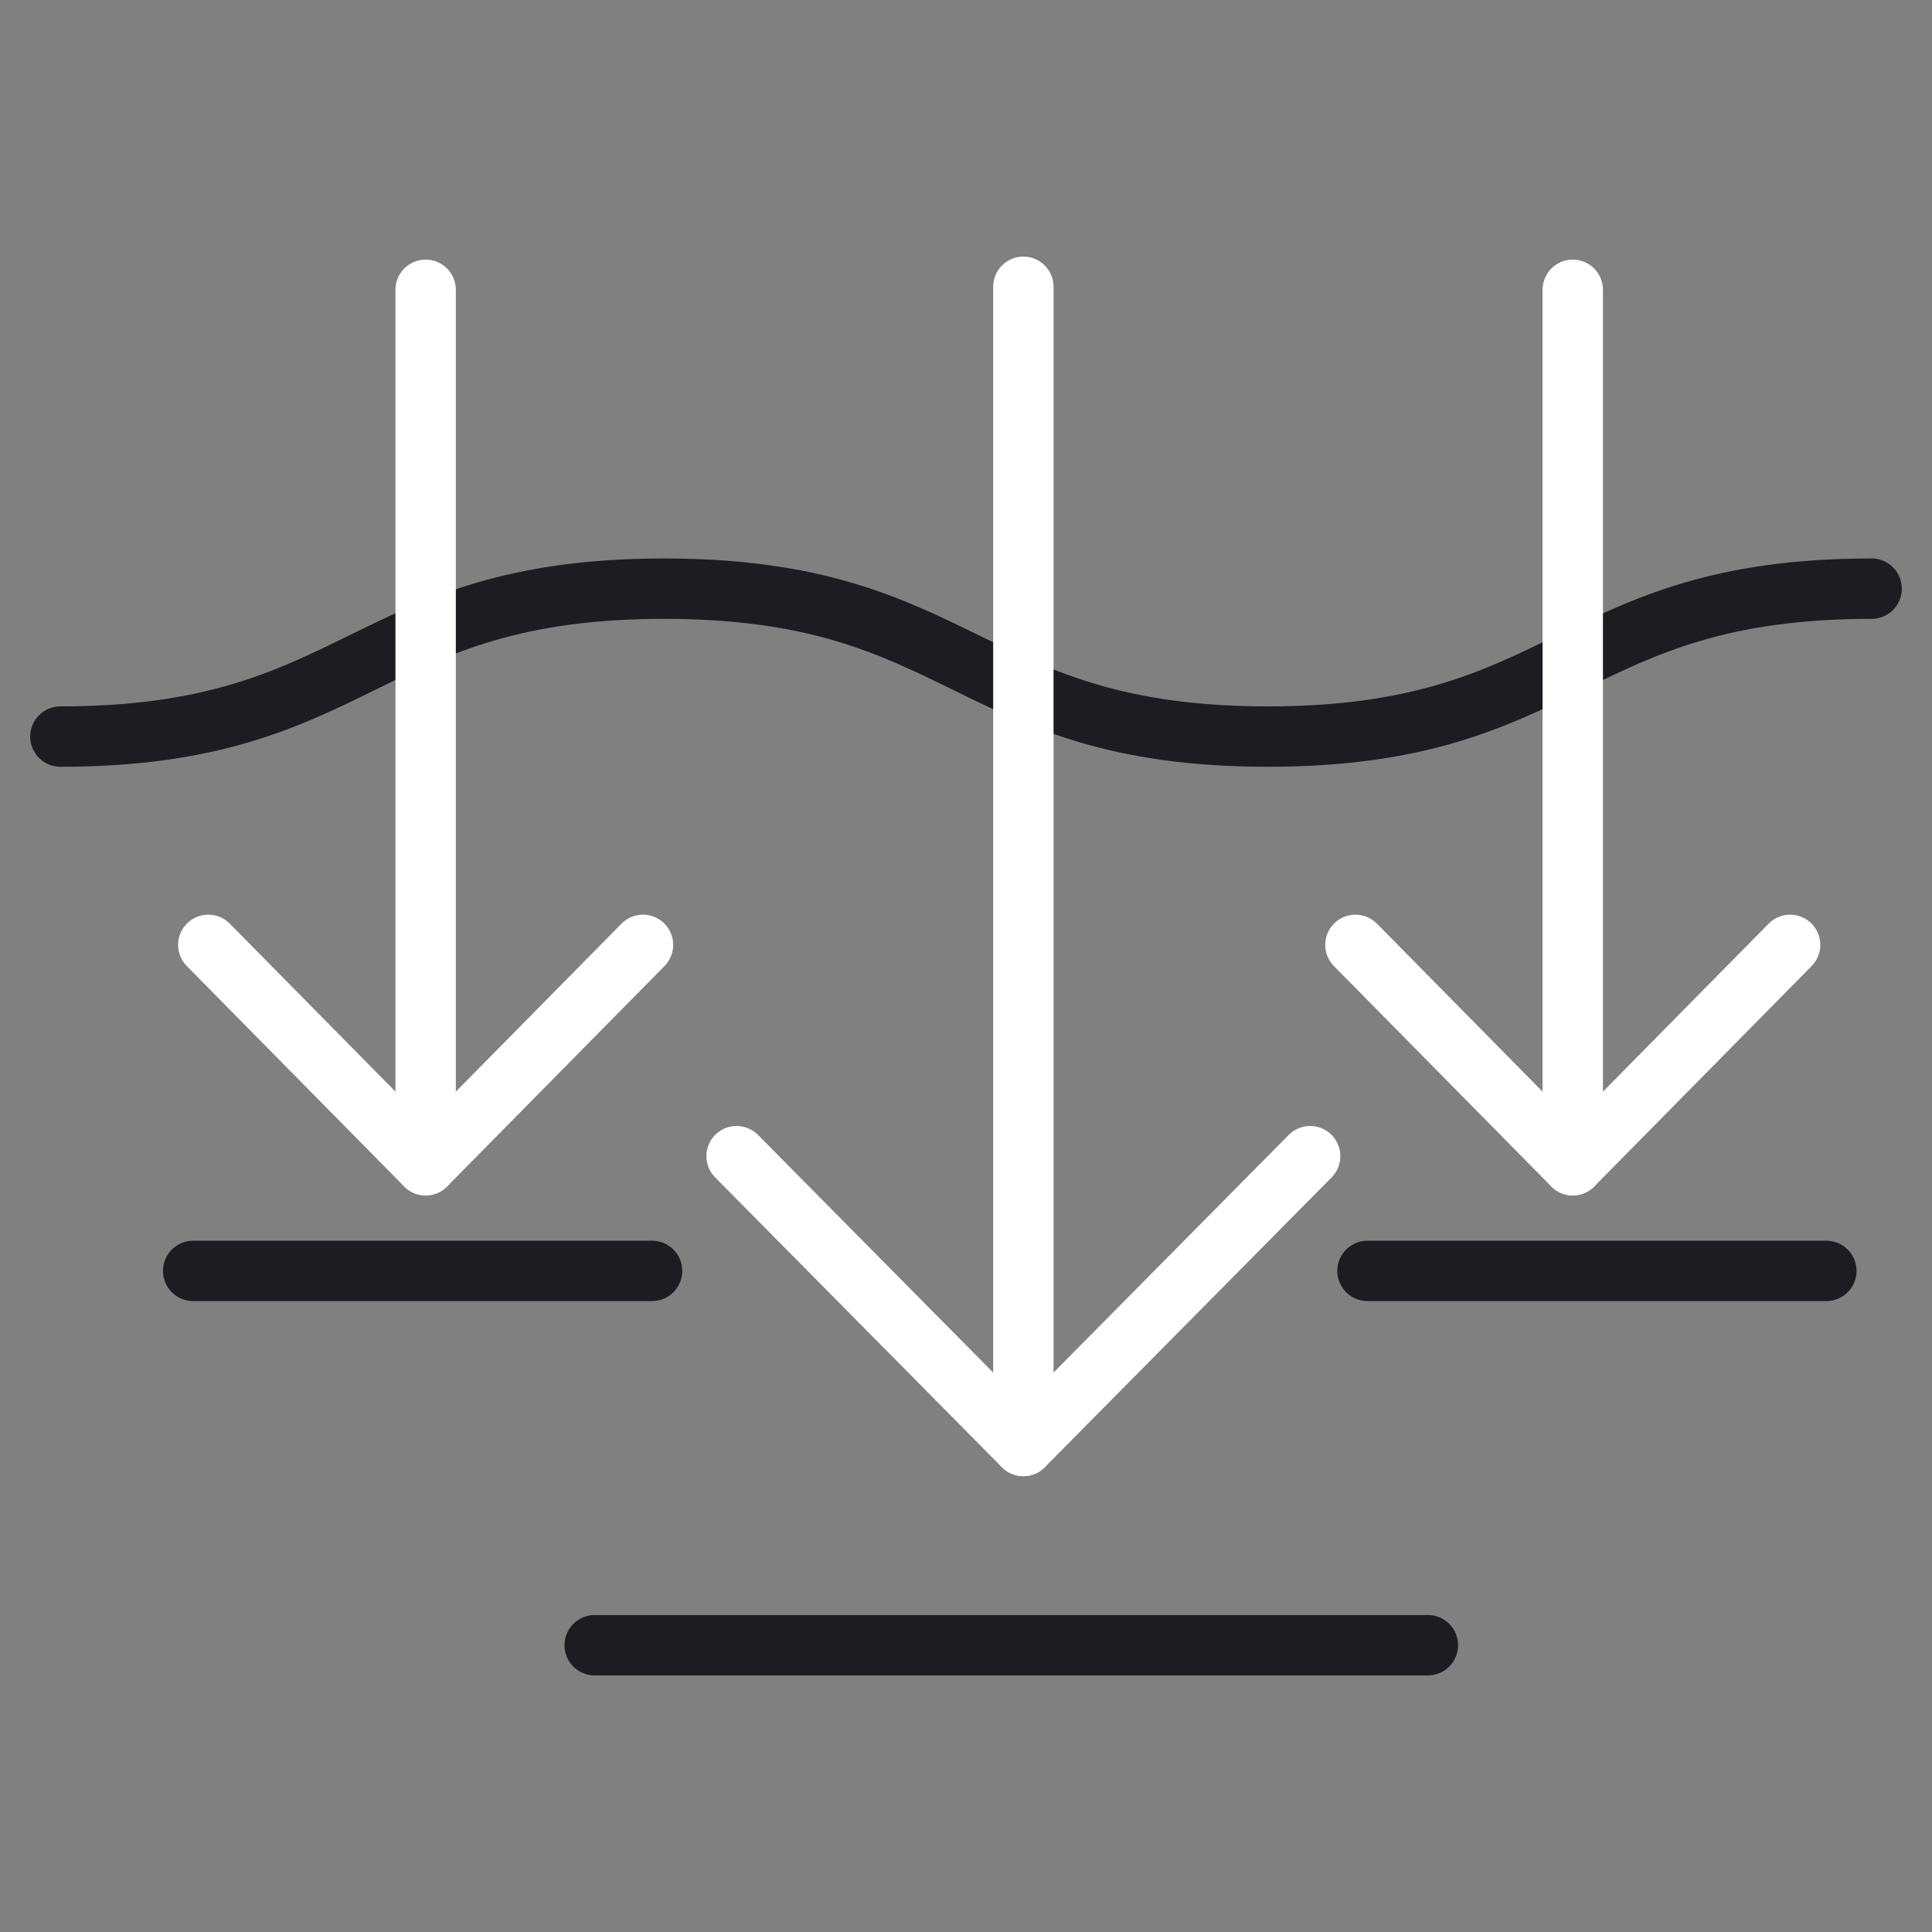 <?xml version="1.0" encoding="utf-8"?>
<!-- Generator: Adobe Illustrator 25.2.3, SVG Export Plug-In . SVG Version: 6.00 Build 0)  -->
<svg version="1.1" id="Слой_1" xmlns="http://www.w3.org/2000/svg" xmlns:xlink="http://www.w3.org/1999/xlink" x="0px" y="0px"
	 viewBox="0 0 64 64" style="enable-background:new 0 0 64 64;" xml:space="preserve">
<rect x="0" y="0" width="64" height="64" fill="#808080" stroke="none"/>
<style type="text/css">
	.st0{fill:none;stroke:#1C1C21;stroke-width:2;stroke-linecap:round;stroke-linejoin:round;}
	.st1{fill:none;stroke:#FFFFFF;stroke-width:2;stroke-linecap:round;stroke-linejoin:round;}
	.st2{fill:#1C1C21;stroke:#1C1C21;stroke-miterlimit:10;}
	.st3{fill:#1C1C21;}
	.st4{fill:#FFFFFF;}
</style>
<path class="st0" d="M2,24.4c10,0,10-4.9,20-4.9s10,4.9,20,4.9s10-4.9,20-4.9"/>
<path class="st0" d="M19.7,54.5h27.6"/>
<path class="st0" d="M6.4,42.1h15.2"/>
<path class="st0" d="M45.3,42.1h15.2"/>
<path class="st1" d="M33.9,47.9l-9.5-9.6"/>
<path class="st1" d="M43.4,38.3l-9.5,9.6V9.5"/>
<path class="st1" d="M14.1,38.6l-7.2-7.3"/>
<path class="st1" d="M21.3,31.3l-7.2,7.3v-29"/>
<path class="st1" d="M52.1,38.6l-7.2-7.3"/>
<path class="st1" d="M59.3,31.3l-7.2,7.3v-29"/>
</svg>
